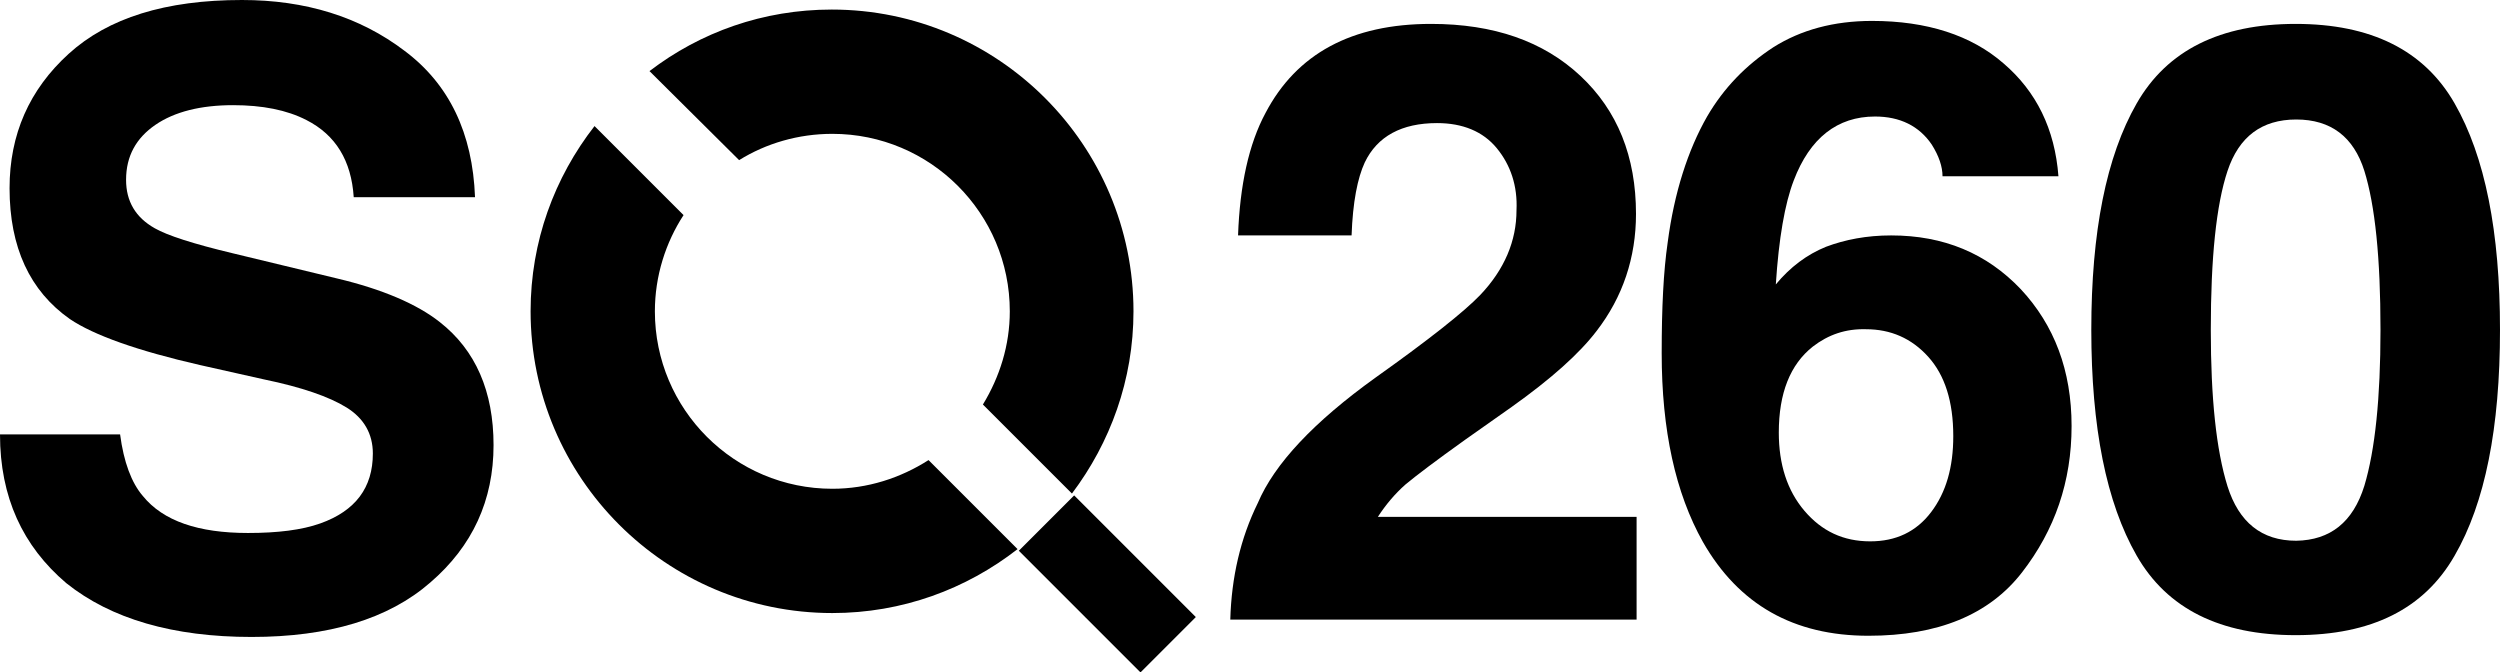 <svg xmlns="http://www.w3.org/2000/svg" xmlns:xlink="http://www.w3.org/1999/xlink" id="Layer_1" x="0px" y="0px" viewBox="0 0 418.4 112.5" style="enable-background:new 0 0 418.4 112.5;" xml:space="preserve"><g>	<g>		<g>			<g>				<g>					<path d="M155.4,77c-4.7,3-10.2,4.8-16.1,4.8c-16.4,0-29.7-13.3-29.7-29.7c0-5.9,1.8-11.5,4.8-16.1L99.5,21.1      c-6.7,8.6-10.7,19.3-10.7,31c0,27.8,22.6,50.5,50.5,50.5c11.7,0,22.4-4,31-10.7L155.4,77z"></path>					<path d="M123.7,26.8c4.5-2.8,9.9-4.4,15.6-4.4c16.4,0,29.7,13.3,29.7,29.7c0,5.7-1.7,11-4.5,15.6l14.9,14.9      c6.4-8.5,10.3-19,10.3-30.5c0-27.8-22.6-50.5-50.5-50.5c-11.5,0-22,3.8-30.5,10.3L123.7,26.8z"></path>				</g>			</g>		</g>		<rect x="178.8" y="83.3" transform="matrix(0.707 -0.707 0.707 0.707 -14.797 159.691)" width="13.1" height="28.8"></rect>	</g>	<g>		<path d="M41.5,89.2c5,0,9-0.5,12.1-1.6c5.9-2.1,8.8-6,8.8-11.7c0-3.3-1.5-5.9-4.4-7.7c-2.9-1.8-7.5-3.4-13.8-4.7l-10.7-2.4   c-10.5-2.4-17.8-5-21.8-7.7C5,48.7,1.6,41.4,1.6,31.5c0-9,3.3-16.5,9.9-22.5c6.6-6,16.2-9,29-9c10.6,0,19.7,2.8,27.2,8.5   c7.5,5.6,11.4,13.8,11.8,24.5H59.2c-0.4-6.1-3-10.4-7.9-12.9c-3.3-1.7-7.4-2.5-12.3-2.5c-5.4,0-9.8,1.1-13,3.3   c-3.2,2.2-4.9,5.2-4.9,9.2c0,3.6,1.6,6.3,4.8,8.1c2.1,1.2,6.4,2.6,13.1,4.2l17.4,4.2c7.6,1.8,13.4,4.3,17.2,7.3   c6,4.7,9,11.6,9,20.6c0,9.2-3.5,16.9-10.6,23c-7,6.1-17,9.1-29.9,9.1c-13.1,0-23.5-3-31-9C3.8,91.4,0,83.2,0,72.7h20.1   c0.6,4.6,1.9,8.1,3.8,10.3C27.3,87.2,33.2,89.2,41.5,89.2z"></path>	</g>	<g>		<path d="M250.5,24.8c-2.3-2.8-5.7-4.2-10-4.2c-5.9,0-10,2.2-12.1,6.6c-1.2,2.6-2,6.6-2.2,12.2h-19c0.3-8.4,1.8-15.3,4.6-20.5   c5.2-9.9,14.4-14.9,27.7-14.9c10.5,0,18.8,2.9,25,8.7c6.2,5.8,9.3,13.5,9.3,23.1c0,7.3-2.2,13.9-6.6,19.6   c-2.9,3.8-7.6,8-14.2,12.7l-7.8,5.5c-4.9,3.5-8.2,6-10,7.5c-1.8,1.6-3.3,3.4-4.6,5.4h43.3v17.2h-68c0.2-7.1,1.7-13.6,4.6-19.5   c2.8-6.6,9.4-13.6,19.7-21c9-6.4,14.8-11,17.5-13.8c4.1-4.3,6.1-9.1,6.1-14.2C254,31.1,252.8,27.6,250.5,24.8z"></path>		<path d="M316.5,39.4c8.8,0,16,3,21.7,9c5.6,6,8.5,13.6,8.5,22.9c0,9.3-2.8,17.4-8.3,24.5c-5.5,7.1-14.1,10.6-25.7,10.6   c-12.5,0-21.7-5.2-27.7-15.7c-4.6-8.2-6.9-18.7-6.9-31.6c0-7.6,0.3-13.7,1-18.5c1.1-8.4,3.4-15.5,6.6-21.1   c2.8-4.8,6.5-8.6,11.1-11.6c4.6-2.9,10.1-4.4,16.5-4.4c9.2,0,16.6,2.4,22,7.1c5.5,4.7,8.6,11,9.2,18.9h-19.4   c0-1.6-0.6-3.4-1.8-5.3c-2.1-3.1-5.3-4.7-9.5-4.7c-6.3,0-10.9,3.6-13.6,10.7c-1.5,3.9-2.5,9.7-3,17.4c2.4-2.9,5.2-5,8.4-6.3   C308.8,40.1,312.4,39.4,316.5,39.4z M303.4,58c-3.8,3-5.7,7.8-5.7,14.4c0,5.3,1.4,9.7,4.3,13.1c2.9,3.4,6.5,5.1,11,5.1   c4.3,0,7.7-1.6,10.2-4.9c2.5-3.3,3.7-7.5,3.7-12.7c0-5.8-1.4-10.2-4.2-13.3s-6.3-4.6-10.4-4.6C308.9,55,306,56,303.4,58z"></path>		<path d="M384.2,106.3c-12.6,0-21.5-4.4-26.6-13.3c-5.1-8.9-7.6-21.5-7.6-37.8c0-16.4,2.5-29,7.6-37.9c5.1-8.9,14-13.3,26.6-13.3   c12.6,0,21.5,4.4,26.6,13.3c5.1,8.9,7.6,21.5,7.6,37.9c0,16.4-2.5,29-7.6,37.8C405.7,101.9,396.9,106.3,384.2,106.3z M395.7,81.3   c1.8-6,2.7-14.7,2.7-26.1c0-12-0.9-20.8-2.7-26.6c-1.8-5.7-5.6-8.6-11.4-8.6c-5.8,0-9.6,2.9-11.5,8.6c-1.9,5.7-2.8,14.6-2.8,26.6   c0,11.4,0.9,20.1,2.8,26.2c1.9,6,5.7,9.1,11.5,9.1C390,90.4,393.8,87.4,395.7,81.3z"></path>	</g></g></svg>